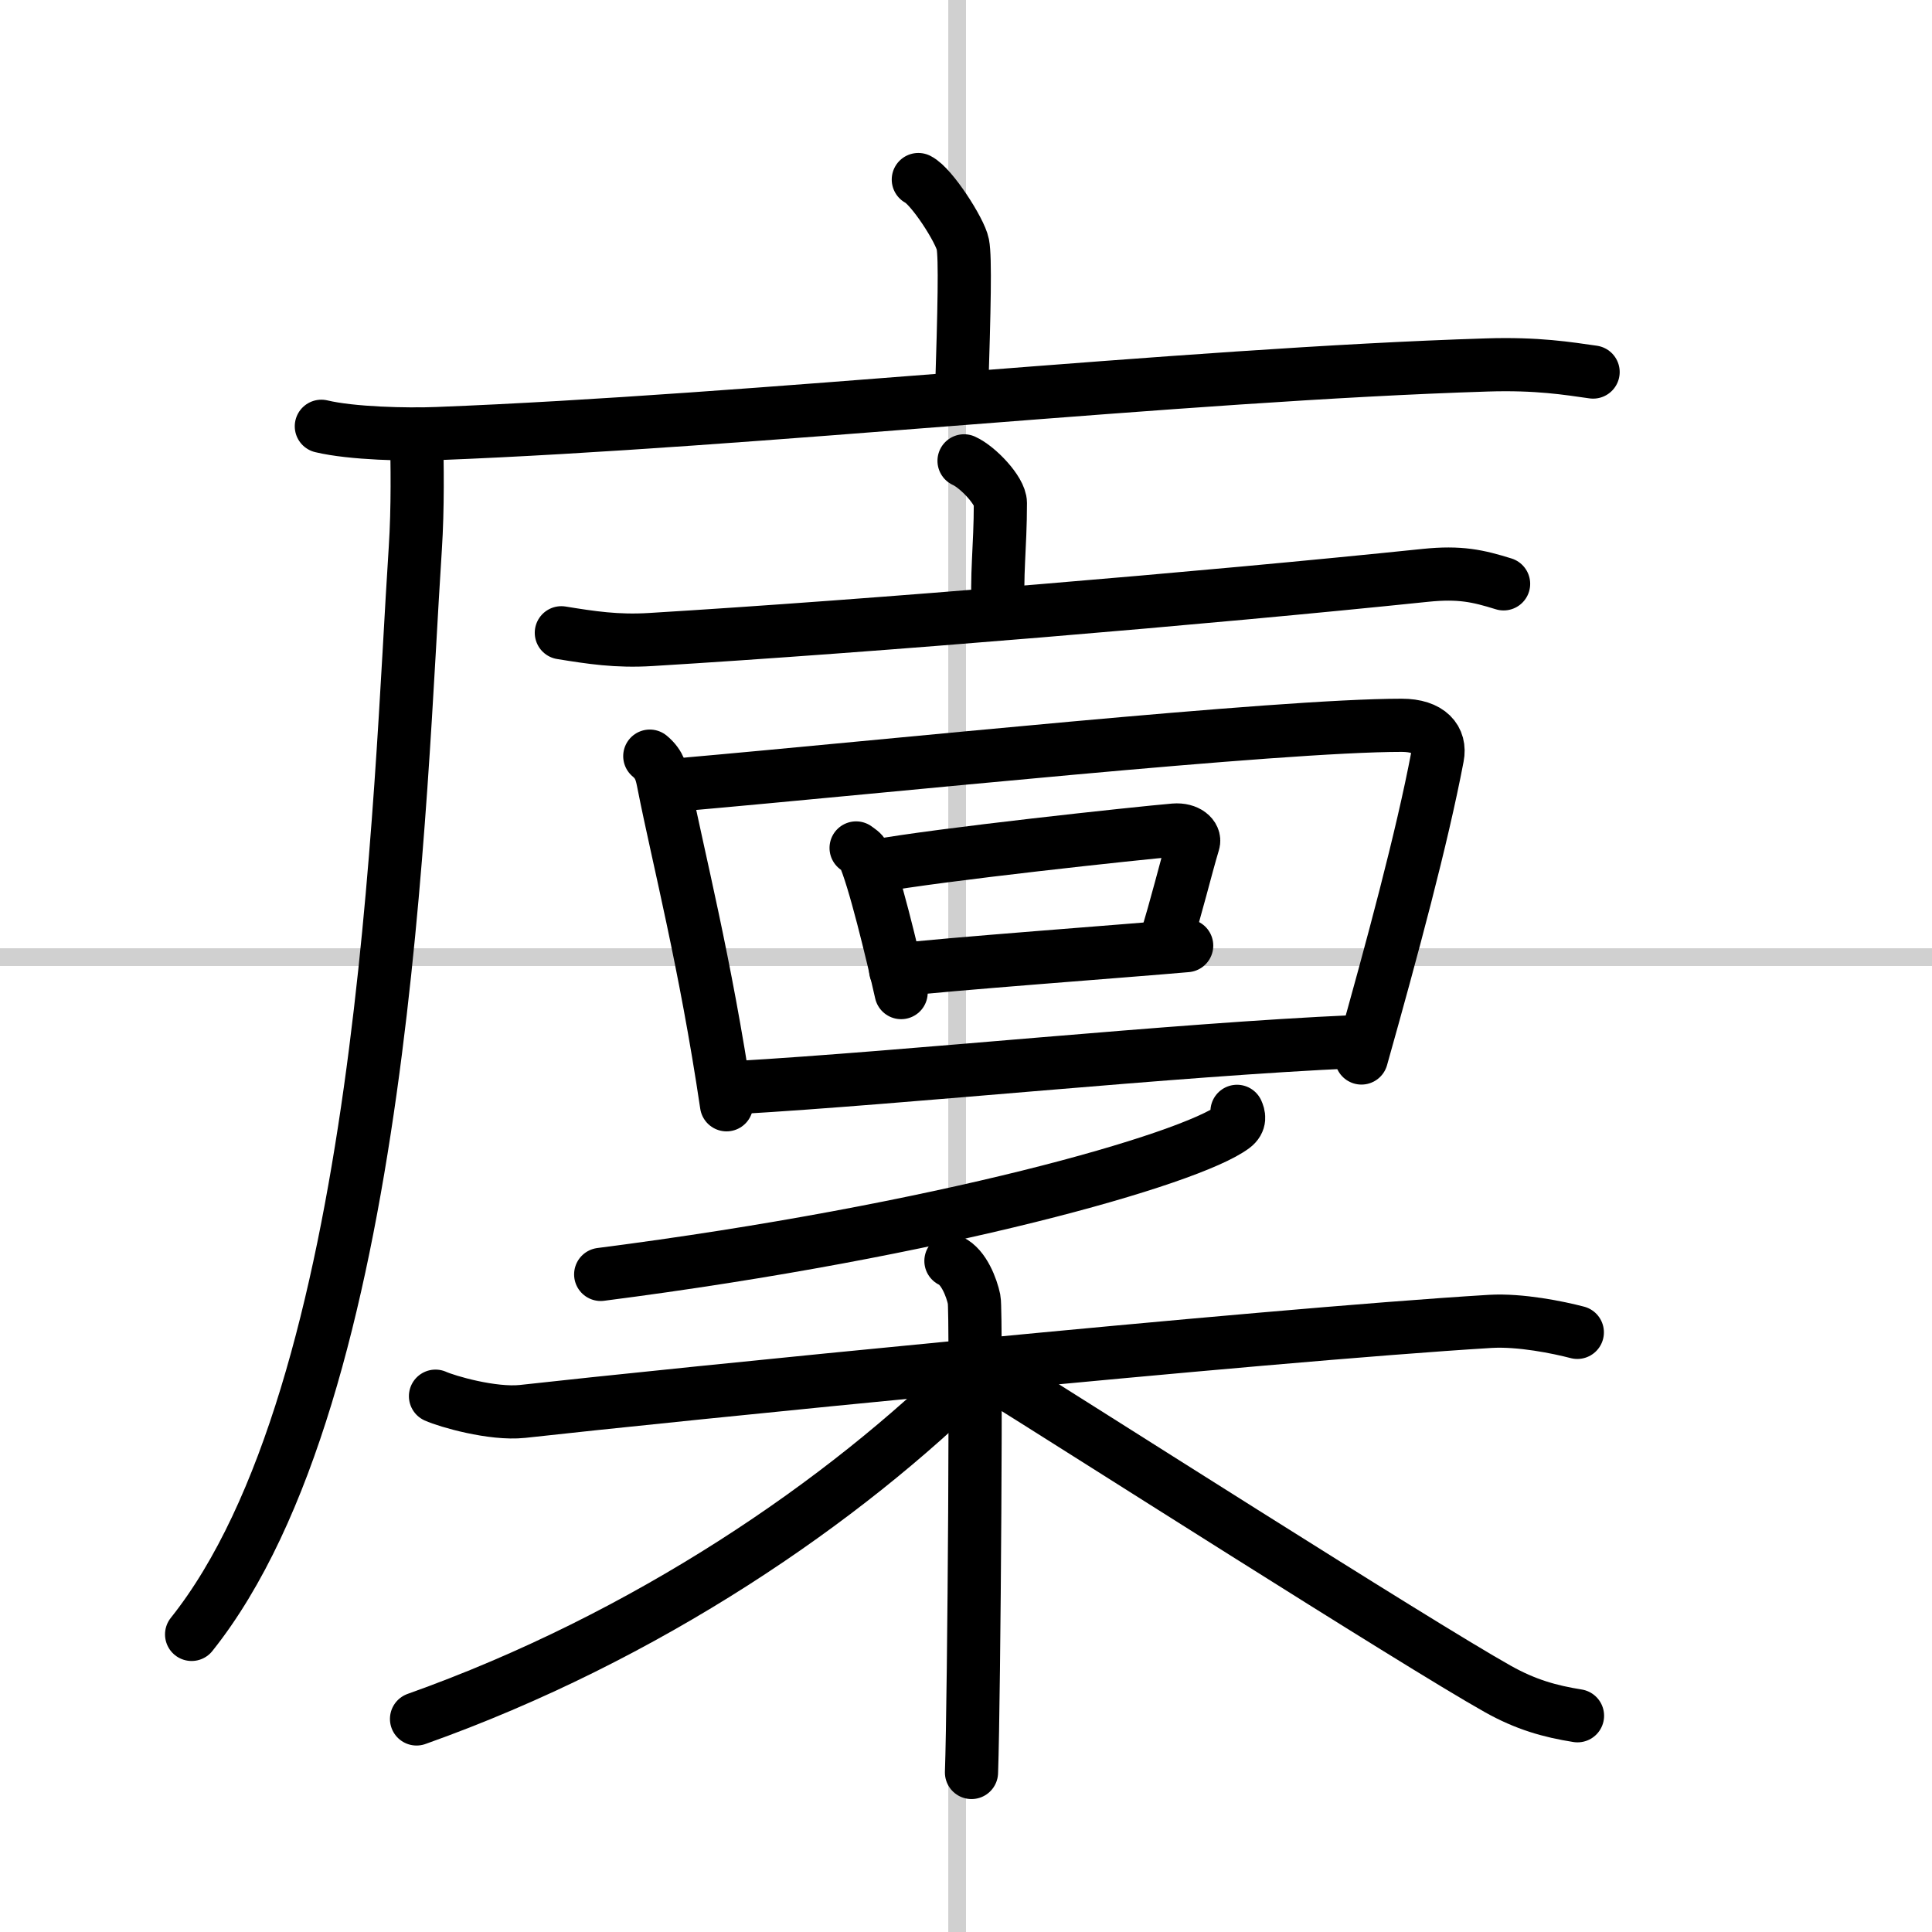 <svg width="400" height="400" viewBox="0 0 109 109" xmlns="http://www.w3.org/2000/svg"><rect x="0" y="0" width="109" height="109" fill="#808080" stroke="none"/><g fill="none" stroke="#000" stroke-linecap="round" stroke-linejoin="round" stroke-width="3"><rect width="100%" height="100%" fill="#fff" stroke="#fff"/><line x1="54" x2="54" y2="109" stroke="#d0d0d0" stroke-width="1"/><line x2="109" y1="54" y2="54" stroke="#d0d0d0" stroke-width="1"/><path d="m51.81 10.13c0.76 0.38 2.36 2.88 2.51 3.65s0.08 3.65-0.07 8.46"/><path d="m18.13 24.05c1.71 0.41 4.84 0.48 6.55 0.41 17.78-0.69 41.98-3.33 59.22-3.87 2.84-0.09 4.56 0.2 5.98 0.4"/><path d="m23.5 24.5c0.04 1.61 0.08 4.15-0.07 6.45-0.9 13.61-1.68 47.55-12.62 61.26"/><path d="m54.39 26c0.78 0.35 2.05 1.69 2.05 2.38 0 2.54-0.25 4.11-0.1 6.26"/><path d="m31.67 35.7c1.67 0.27 3.13 0.5 5.05 0.38 12.53-0.76 31.28-2.33 43.7-3.62 1.95-0.2 2.96 0.03 4.41 0.48"/><path d="m36.66 42.66c0.58 0.48 0.67 0.99 0.79 1.6 0.81 4.1 2.35 10.04 3.54 18.07"/><path d="m38.38 44.27c11.62-1.02 33.72-3.35 40.7-3.35 1.59 0 2.21 0.8 2.02 1.77-0.87 4.58-2.55 10.82-4.29 17"/><path d="m48.3 47.84c0.17 0.13 0.35 0.23 0.42 0.39 0.59 1.25 1.61 5.52 2.12 7.77"/><path d="m49.37 48.87c3.51-0.65 14.88-1.87 16.89-2.04 0.74-0.06 1.18 0.36 1.07 0.71-0.44 1.46-0.95 3.61-1.59 5.63"/><path d="m50.53 54.74c2.55-0.32 13.17-1.1 16.42-1.39"/><path d="m41.54 61.36c9.65-0.56 24.71-2.14 34.87-2.59"/><path d="m69.79 62.7c0.1 0.22 0.21 0.56-0.2 0.87-2.45 1.84-16.48 5.86-35.7 8.33"/><path d="m24.57 78.77c0.64 0.29 3.21 1.04 4.91 0.86 7.68-0.86 41.59-4.29 54.6-5.08 1.7-0.1 3.84 0.34 4.91 0.62"/><path d="m53.65 71.14c0.73 0.34 1.17 1.51 1.31 2.18s0 22.49-0.15 26.68"/><path d="m55 77.38c-7.35 7.31-18.48 14.97-31.5 19.6"/><path d="m56.11 77.59c4.26 2.64 23.76 15.1 28.4 17.7 1.57 0.88 2.92 1.26 4.49 1.51"/></g></svg>
